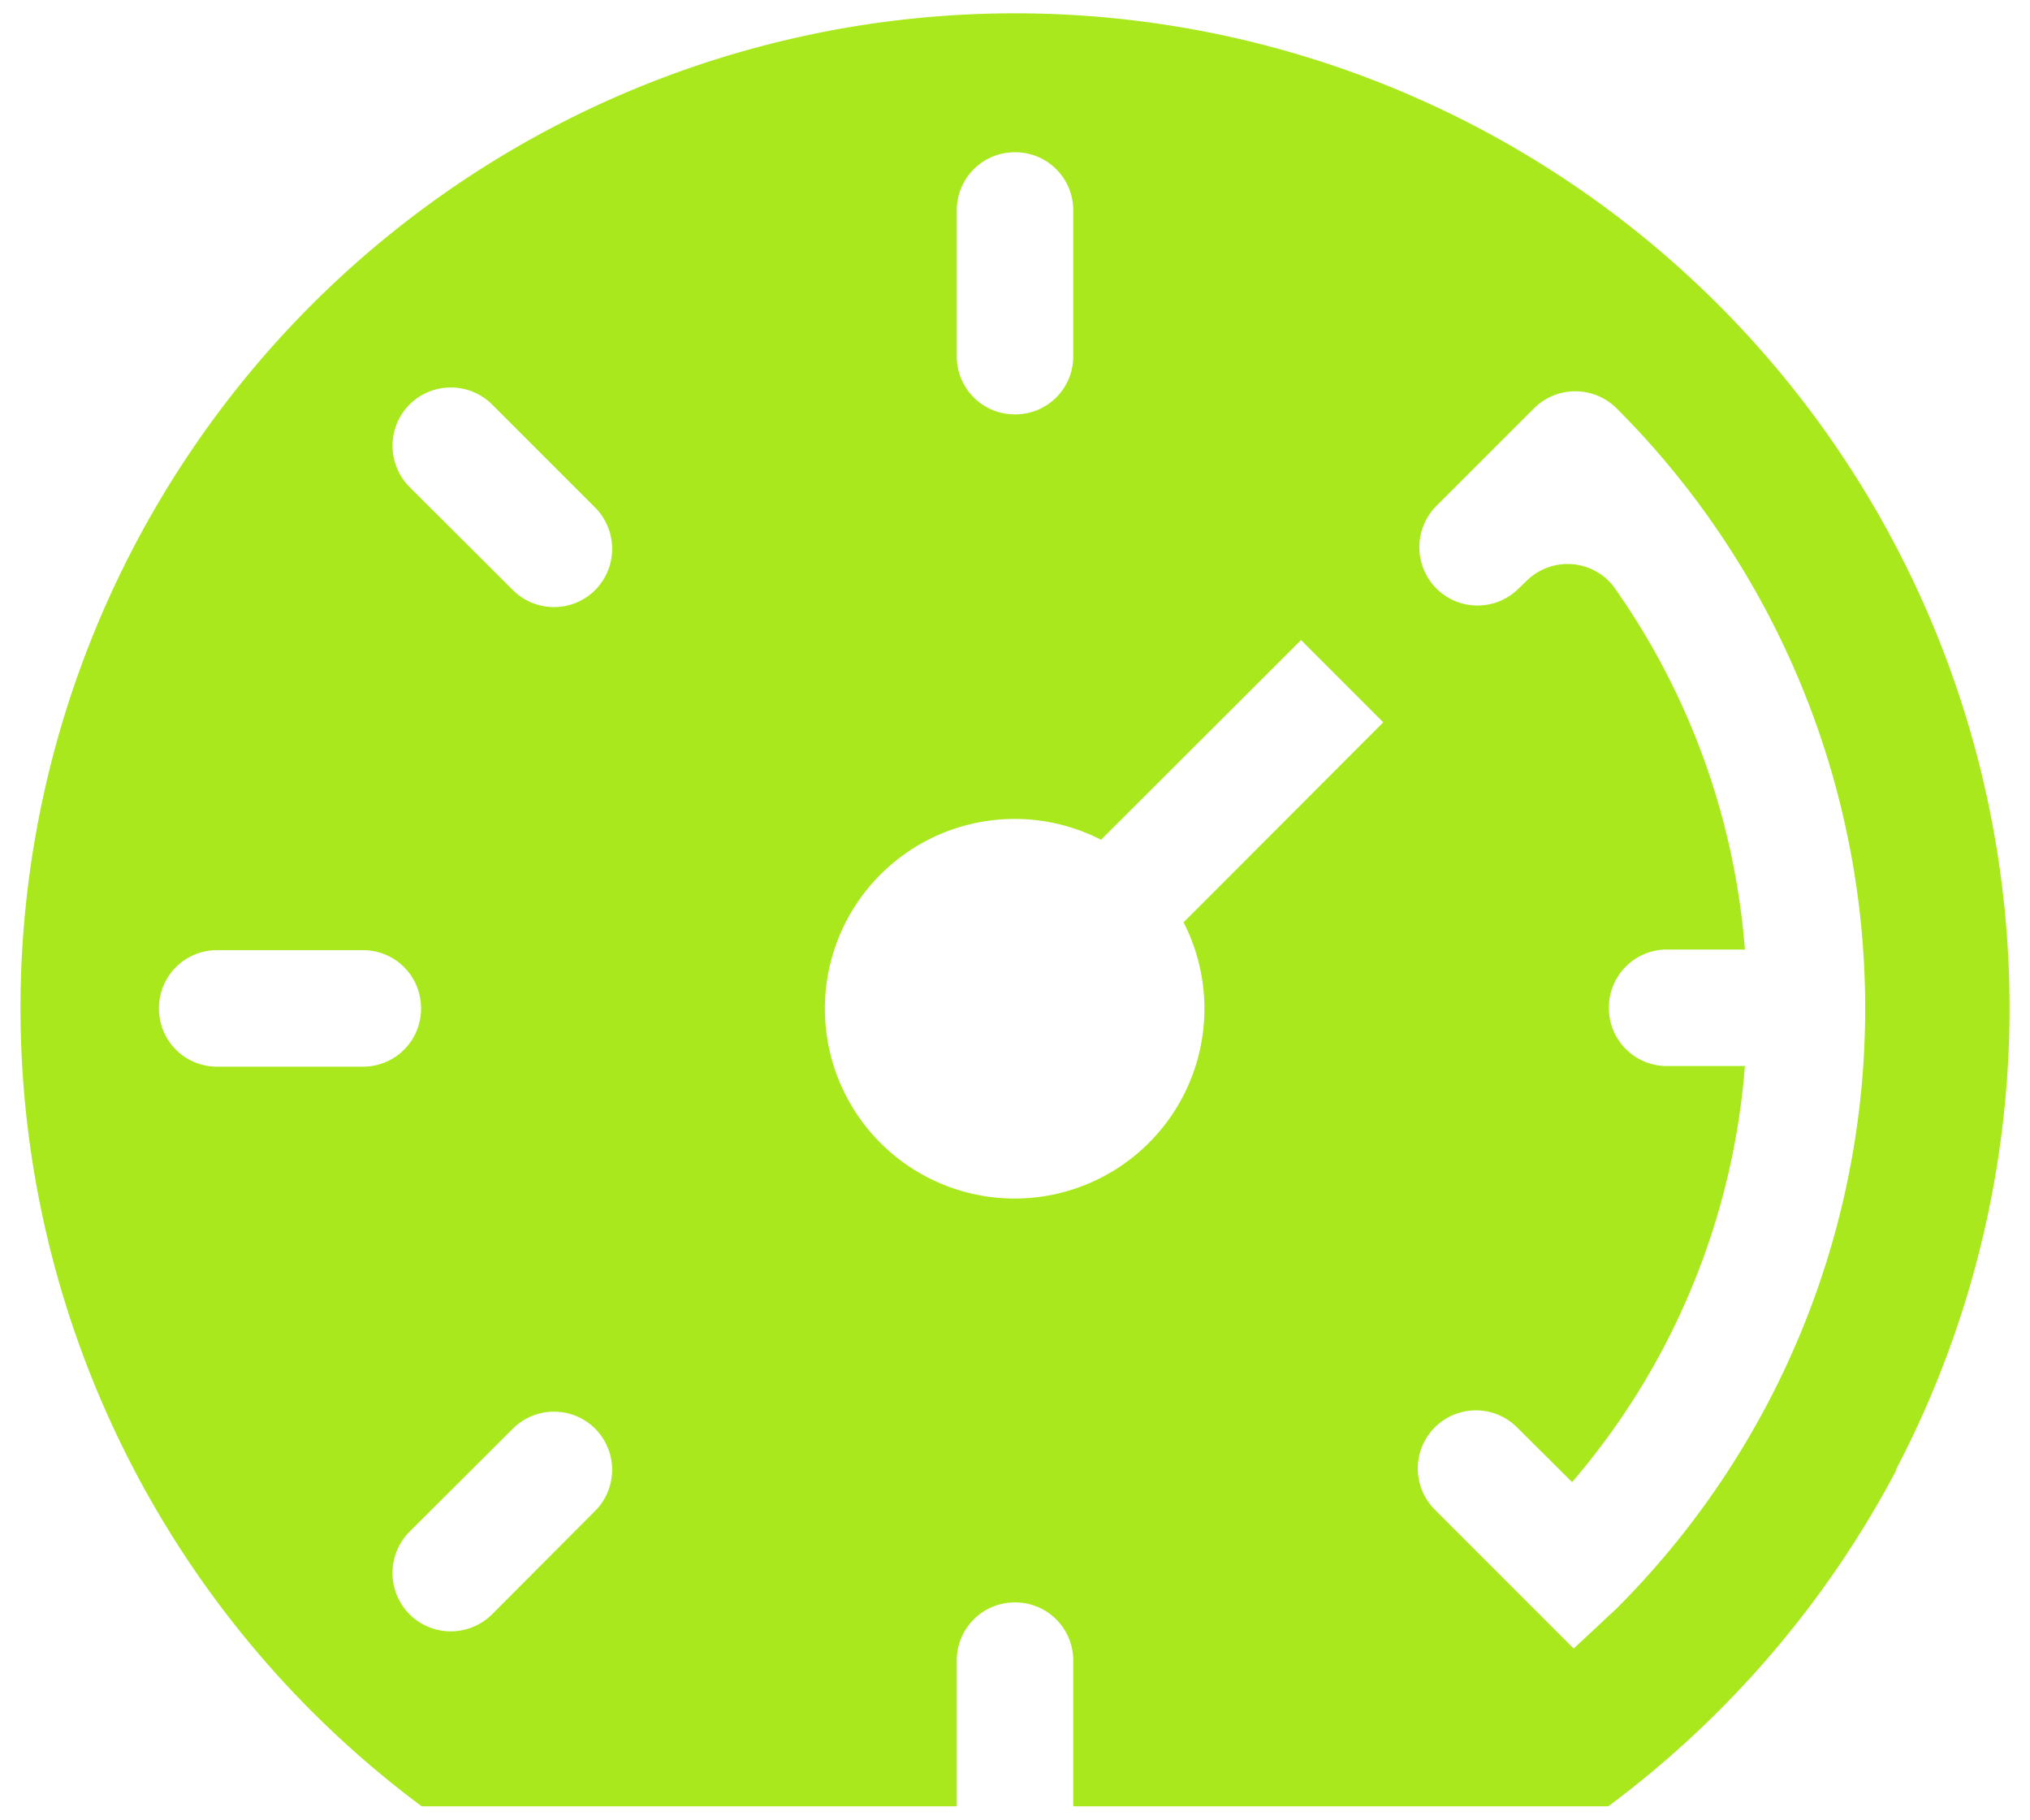 <svg xmlns="http://www.w3.org/2000/svg" width="58" height="52" viewBox="0 0 58 52" fill="none"><path d="M54.161 42a28.415 28.415 0 1 0-42.112 9.6h15.287v-4.16A1.655 1.655 0 0 1 29 45.776a1.655 1.655 0 0 1 1.664 1.664v4.16h15.287a28.608 28.608 0 0 0 8.228-9.6h-.018zM29.001 4.35a1.654 1.654 0 0 1 1.663 1.664v4.16A1.655 1.655 0 0 1 29 11.838a1.655 1.655 0 0 1-1.664-1.664v-4.16A1.655 1.655 0 0 1 29 4.35zM4.542 28.807a1.655 1.655 0 0 1 1.664-1.664h4.16a1.655 1.655 0 0 1 1.664 1.664 1.655 1.655 0 0 1-1.664 1.664h-4.16a1.655 1.655 0 0 1-1.664-1.664zm7.159 17.308a1.673 1.673 0 0 1 0-2.36l2.953-2.943a1.664 1.664 0 0 1 2.35 0 1.664 1.664 0 0 1 0 2.35l-2.944 2.953a1.673 1.673 0 0 1-2.36 0zm2.953-29.258l-2.953-2.944a1.673 1.673 0 0 1 0-2.358 1.673 1.673 0 0 1 2.359 0l2.944 2.944a1.673 1.673 0 0 1 0 2.358 1.664 1.664 0 0 1-2.35 0zm19.758 11.95a5.422 5.422 0 1 1-2.953-4.818l5.714-5.705 2.35 2.35-5.706 5.714a5.42 5.42 0 0 1 .595 2.459zm10.55 18.286l-3.968-3.968a1.664 1.664 0 0 1 0-2.35 1.664 1.664 0 0 1 2.35 0l1.573 1.564a20.7 20.7 0 0 0 4.937-11.886h-2.222a1.655 1.655 0 0 1-1.664-1.664 1.657 1.657 0 0 1 1.664-1.664h2.222a20.7 20.7 0 0 0-3.749-10.368 1.665 1.665 0 0 0-2.477-.174l-.238.229a1.664 1.664 0 0 1-2.35 0 1.673 1.673 0 0 1 0-2.36l2.789-2.788a1.673 1.673 0 0 1 2.359 0 24.238 24.238 0 0 1 0 34.286l-1.225 1.143z" fill="#a8e81c"/></svg>